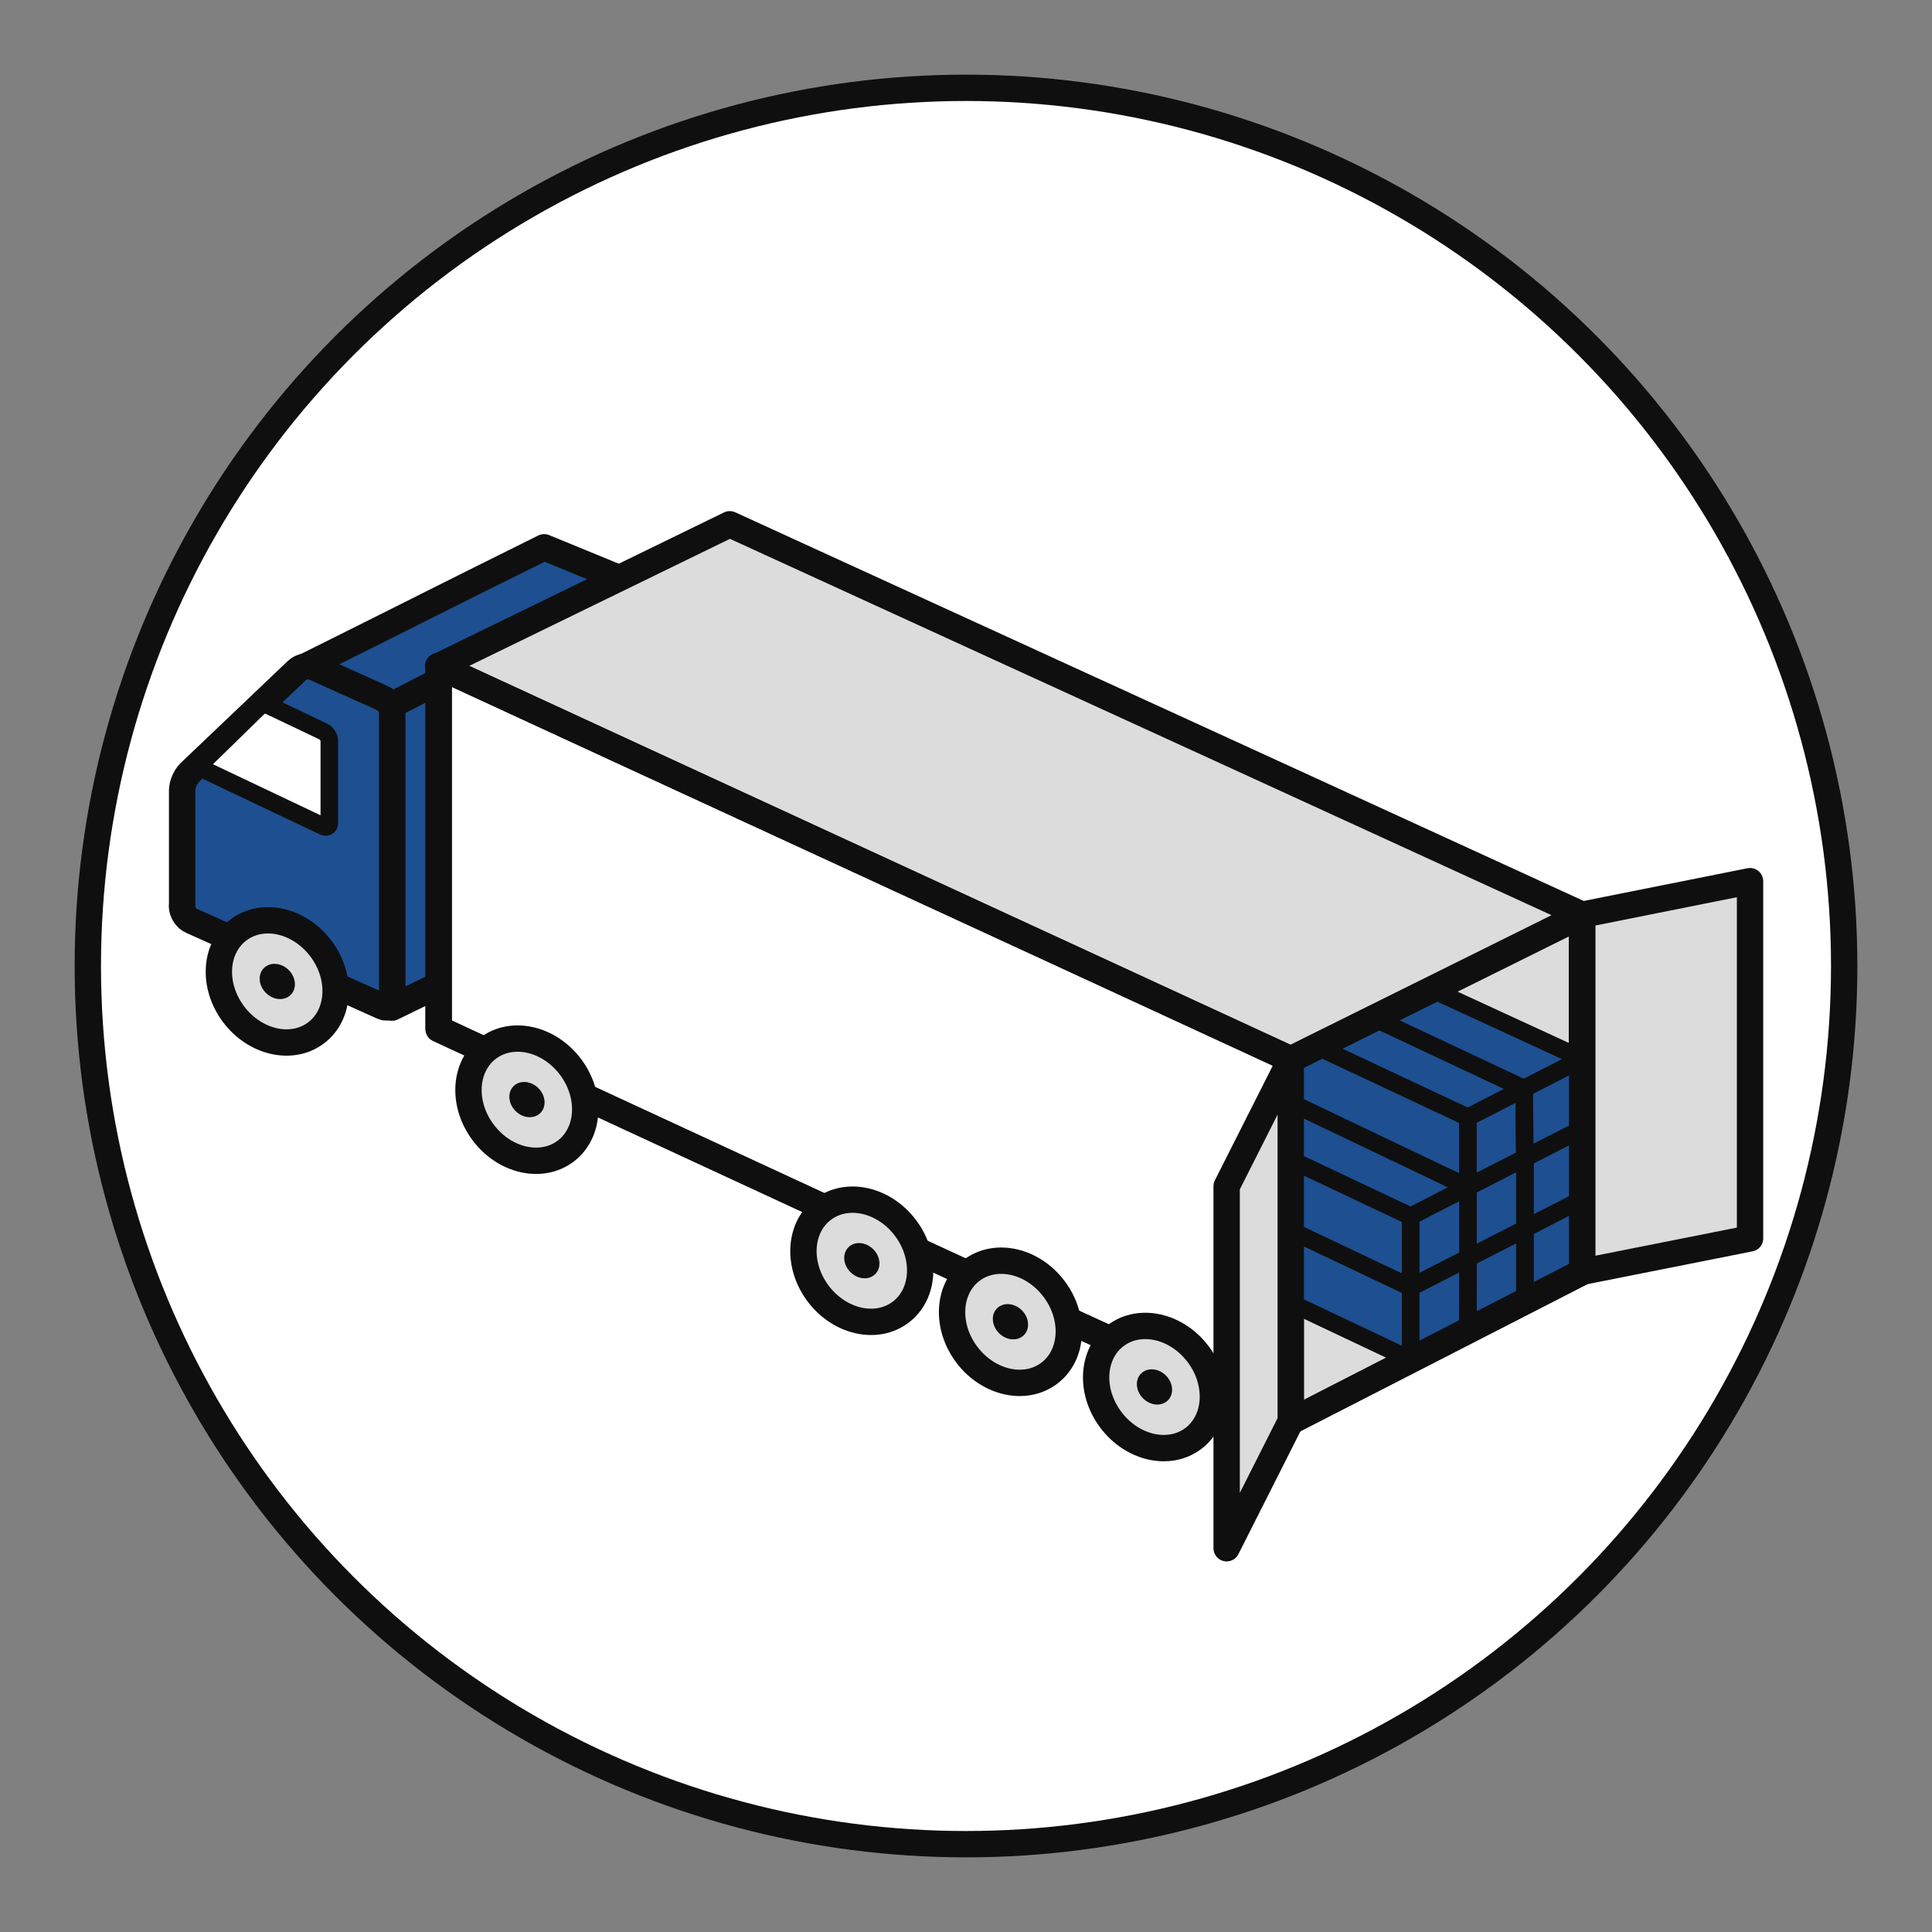 <?xml version="1.0" encoding="UTF-8"?>
<svg id="Capa_1" data-name="Capa 1" xmlns="http://www.w3.org/2000/svg" viewBox="0 0 110 110">
  <rect x="0" y="0" width="110" height="110" fill="#808080" stroke="none"/>
  <defs>
    <style>
      .cls-1 {
        fill: #0f0f0f;
      }

      .cls-2, .cls-3, .cls-4, .cls-5, .cls-6, .cls-7 {
        stroke: #0f0f0f;
        stroke-linecap: round;
        stroke-linejoin: round;
      }

      .cls-2, .cls-3, .cls-4, .cls-7 {
        stroke-width: 1.5px;
      }

      .cls-2, .cls-6 {
        fill: #1d4f91;
      }

      .cls-3, .cls-5 {
        fill: #fff;
      }

      .cls-4 {
        fill: #dcdcdc;
      }

      .cls-7 {
        fill: none;
      }
    </style>
  </defs>
  <circle class="cls-3" cx="55" cy="55" r="50"/>
  <g>
    <path class="cls-4" d="M90.08,52.08c-5.53,2.74-11.06,5.49-16.59,8.24v20.61l16.58-8.5c0-6.78,0-13.56,0-20.34Z"/>
    <path class="cls-2" d="M17.4,37.94c5.53-2.75,8.05-4.04,13.58-6.78l4.97,2.04-13.63,6.94-4.92-2.2Z"/>
    <polygon class="cls-2" points="22.32 40.14 25.67 38.43 25.7 55.72 22.32 57.37 22.32 40.14"/>
    <path class="cls-2" d="M10.36,51.59c0,.33.24.71.55.84l10.87,4.88c.3.14.55-.02.55-.35v-16.37c0-.33-.24-.71-.55-.84l-3.89-1.75c-.3-.14-.74-.06-.98.17l-6.11,5.82c-.24.23-.43.68-.43,1.01v6.58Z"/>
    <g>
      <ellipse class="cls-4" cx="15.79" cy="55.88" rx="3.11" ry="3.67" transform="translate(-30.43 20.72) rotate(-36.96)"/>
      <ellipse class="cls-1" cx="15.79" cy="55.88" rx=".92" ry="1.08" transform="translate(-34.9 27.55) rotate(-45.02)"/>
    </g>
    <path class="cls-5" d="M18.41,41.65c.19.09.34.33.34.53v4.66c0,.21-.15.3-.34.21,0,0,.34.16-6.8-3.23-.19-.09-.33-.17-.32-.18.01-.02.05-.05.08-.09l3.35-3.27c.15-.14.42-.19.6-.1l3.09,1.47Z"/>
    <path class="cls-3" d="M24.97,37.93c0,6.89,0,13.77,0,20.65,0,0,48.1,22.32,48.5,22.34h0v-20.61l-48.52-22.39Z"/>
    <polygon class="cls-4" points="90.08 72.41 99.64 70.51 99.64 50.17 90.08 52.08 90.08 72.41"/>
    <g>
      <path class="cls-6" d="M78.22,57.96l8.55,4.02c-1.08.54-2.12,1.09-3.2,1.64h0l-8.6-4.04,3.25-1.61Z"/>
      <path class="cls-6" d="M86.78,61.98l-8.55-4.02c1.1-.55,2.19-1.09,3.28-1.63l8.57,3.95-3.3,1.69Z"/>
      <polygon class="cls-6" points="74.97 59.58 83.58 63.62 83.58 67.59 73.49 62.87 73.49 60.31 74.97 59.58"/>
      <path class="cls-6" d="M83.58,67.59c-1.09.55-2.17,1.13-3.25,1.67l-6.83-3.23v-3.25l10.09,4.82Z"/>
      <polygon class="cls-6" points="80.32 69.26 80.32 73.3 73.49 70.06 73.49 66.03 80.32 69.26"/>
      <polygon class="cls-6" points="80.32 73.3 80.32 77.41 73.49 74.18 73.49 70.06 80.32 73.3"/>
      <g>
        <polygon class="cls-6" points="86.82 65.93 86.82 69.97 90.08 68.3 90.08 64.26 86.82 65.93"/>
        <path class="cls-6" d="M86.82,69.97v4.11s3.25-1.67,3.25-1.67c0-1.33,0-2.79,0-4.12l-3.26,1.67Z"/>
        <polygon class="cls-6" points="86.82 69.97 83.58 71.63 83.57 75.75 86.82 74.08 86.82 69.97"/>
        <polygon class="cls-6" points="86.78 61.98 86.82 65.93 83.58 67.59 83.58 63.62 86.78 61.98"/>
        <polygon class="cls-6" points="86.82 65.93 86.82 69.97 83.58 71.63 83.58 67.59 86.82 65.93"/>
        <path class="cls-6" d="M83.58,67.59v4.04s-1.76.89-1.76.89c-.07.04-.13.07-.19.1l-1.31.67v-4.04l3.25-1.67Z"/>
        <polygon class="cls-6" points="90.08 60.28 90.08 64.26 86.82 65.93 86.78 61.98 90.08 60.28"/>
        <polygon class="cls-6" points="83.58 71.63 83.57 75.75 80.32 77.41 80.32 73.3 83.58 71.63"/>
      </g>
    </g>
    <polygon class="cls-4" points="73.49 60.31 90.08 52.08 71.69 43.65 71.69 43.65 41.55 29.85 24.97 37.93 73.49 60.31"/>
    <path class="cls-7" d="M90.08,52.08v20.34s-16.6,8.51-16.6,8.51c-.41-.02-48.5-22.34-48.5-22.34,0-6.88,0-13.77,0-20.65,10.04,4.65,38.48,17.73,48.52,22.39l16.59-8.23Z"/>
    <polyline class="cls-4" points="73.49 80.92 73.49 60.31 69.84 67.54 69.84 88.15 73.49 80.92"/>
    <ellipse class="cls-4" cx="65.73" cy="78.97" rx="3.11" ry="3.67" transform="translate(-34.27 55.39) rotate(-36.96)"/>
    <ellipse class="cls-1" cx="65.73" cy="78.97" rx=".92" ry="1.08" transform="translate(-36.59 69.64) rotate(-45.02)"/>
    <g>
      <ellipse class="cls-4" cx="57.53" cy="75.26" rx="3.11" ry="3.67" transform="translate(-33.69 49.71) rotate(-36.96)"/>
      <ellipse class="cls-1" cx="57.53" cy="75.26" rx=".92" ry="1.08" transform="translate(-36.37 62.75) rotate(-45.02)"/>
    </g>
    <g>
      <ellipse class="cls-4" cx="49.07" cy="71.78" rx="3.11" ry="3.67" transform="translate(-33.3 43.93) rotate(-36.96)"/>
      <ellipse class="cls-1" cx="49.07" cy="71.78" rx=".92" ry="1.08" transform="translate(-36.39 55.75) rotate(-45.02)"/>
    </g>
    <g>
      <ellipse class="cls-4" cx="30" cy="62.61" rx="3.11" ry="3.67" transform="translate(-31.62 30.62) rotate(-36.96)"/>
      <ellipse class="cls-1" cx="30" cy="62.61" rx=".92" ry="1.08" transform="translate(-35.49 39.57) rotate(-45.02)"/>
    </g>
  </g>
</svg>